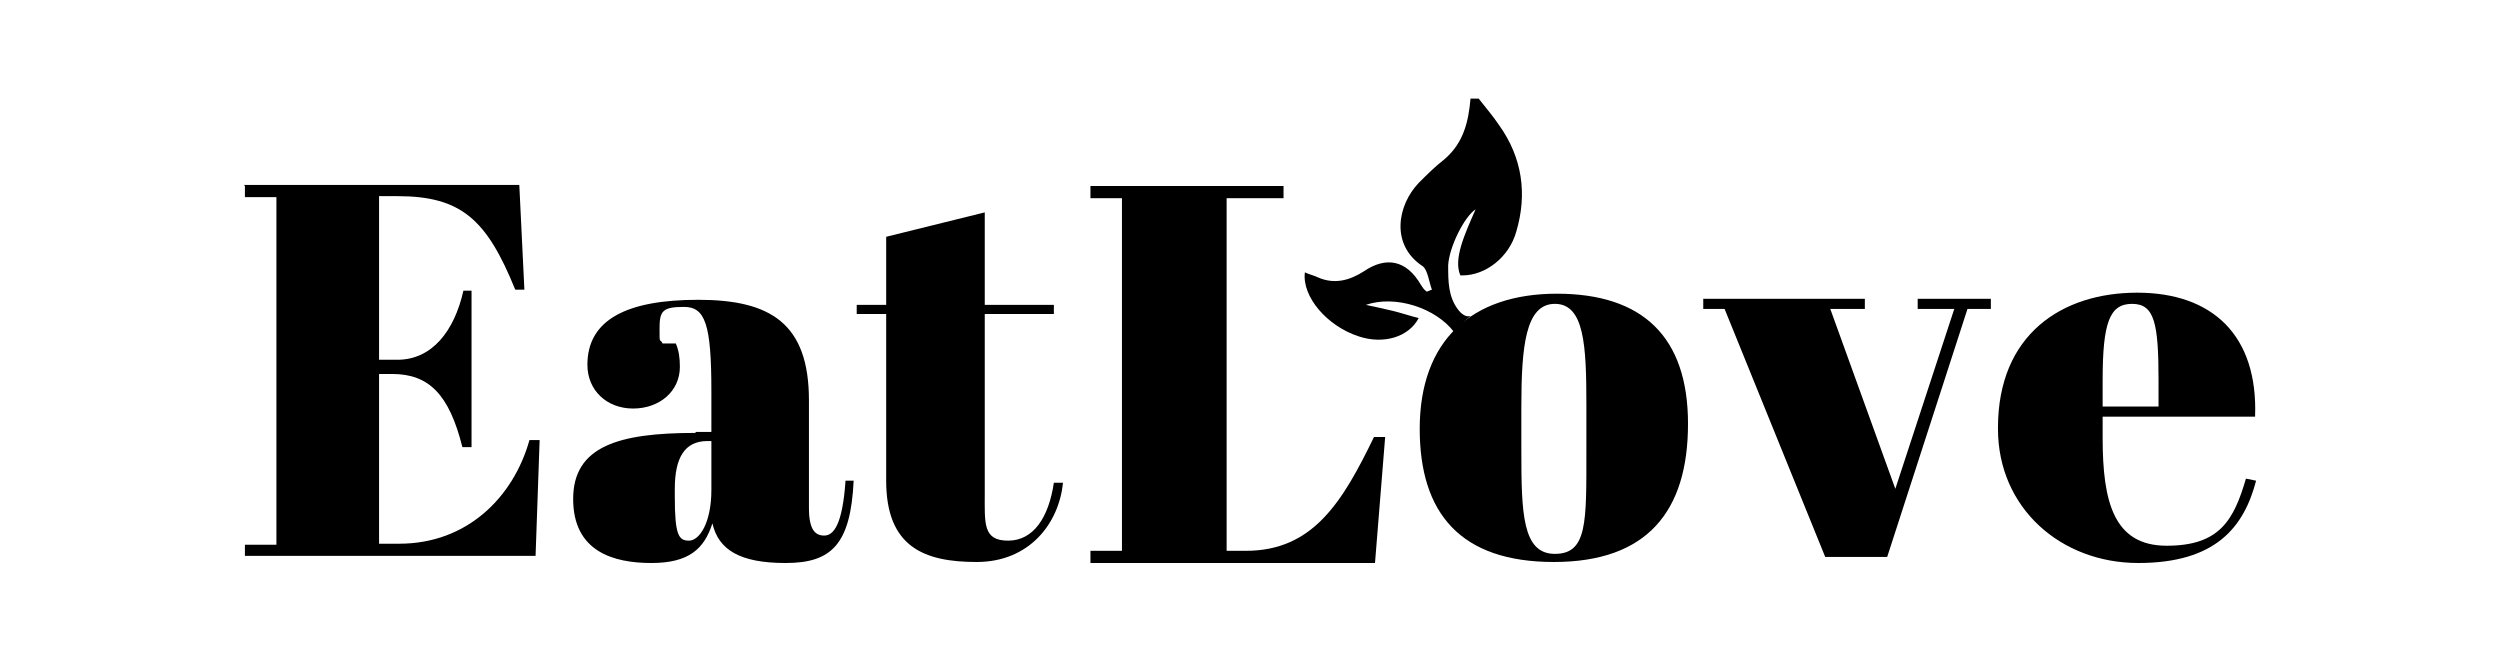 <?xml version="1.0" encoding="UTF-8"?>
<svg id="Layer_1" xmlns="http://www.w3.org/2000/svg" version="1.1" viewBox="0 0 246 65">
  <!-- Generator: Adobe Illustrator 29.1.0, SVG Export Plug-In . SVG Version: 2.1.0 Build 142)  -->
  <defs>
    <style>
      .st0 {
        fill-rule: evenodd;
      }
    </style>
  </defs>
  <path d="M143.7,27.1c-.7-1.6.4-4,1.5-6.5-1.1.7-2.6,3.7-2.7,5.5,0,1.6,0,3.1,1,4.4.4.5.8.7,1.2.6-.6.5-1.1,1-1.6,1.6-1.8-2.4-5.8-3.7-8.7-2.7,1,.2,1.8.4,2.7.6.8.2,1.7.5,2.5.7-1,1.9-3.5,2.6-5.9,1.8-3.1-1-5.6-3.9-5.3-6.3.4.2.9.3,1.3.5,1.6.7,3.1.3,4.5-.6,2.2-1.5,4.2-1.1,5.6,1.3.2.3.3.5.6.7l.5-.2c-.3-.8-.4-1.9-.9-2.3-3.2-2.1-2.5-6-.4-8.2.8-.8,1.6-1.6,2.5-2.3,1.9-1.6,2.4-3.7,2.6-6h.8c.7.9,1.4,1.7,2,2.6,2.3,3.2,2.8,6.8,1.7,10.5-.7,2.5-3,4.3-5.3,4.3h-.2Z"/>
  <path class="st0" d="M156.1,44.3v-4.5c0-5.8-.2-9.9-3.1-9.9s-3.3,4.2-3.3,10.2v4.2c0,6.2.1,10.2,3.3,10.2s3.1-3.1,3.1-10.1h0ZM139.7,42.2c0-8.7,5.1-13.3,13.5-13.3s12.9,4.2,12.9,12.8-4,13.6-13.2,13.6-13.2-4.8-13.2-13.1h0Z"/>
  <path class="st0" d="M24.1,18.3v1.1h3.1v34.2h-3.1v1.1h28.6l.4-11.4h-1c-1.6,5.7-6.2,10.2-12.8,10.2h-2v-16.7h1.3c3.6,0,5.6,2,6.9,7.2h.9v-15.4h-.8c-.9,4-3.1,6.8-6.5,6.8h-1.8v-16.1h1.8c6.3,0,8.8,2.3,11.6,9.2h.9l-.5-10.3h-27.1,0ZM68.5,42.5h1.5v-4c0-6.6-.6-8.3-2.7-8.3s-2.4.4-2.4,2.1,0,.9.3,1.5h1.3c.3.7.4,1.4.4,2.3,0,2.4-2,4.1-4.6,4.1s-4.5-1.8-4.5-4.3c0-4.4,3.8-6.4,10.9-6.4s10.9,2.3,10.9,9.9v10.6c0,2.1.6,2.7,1.5,2.7s1.8-1,2.1-5.4h.8c-.3,6.3-2.2,8.1-6.7,8.1s-6.6-1.3-7.2-3.9c-.8,2.5-2.3,3.9-6,3.9s-7.7-1.1-7.7-6.3,4.5-6.5,12-6.5h0ZM67.8,53.2c1,0,2.2-1.7,2.2-5v-4.8h-.4c-2.2,0-3.2,1.6-3.2,4.7v.8c0,3.8.4,4.3,1.4,4.3h0ZM87.2,47.3c0,6.5,3.7,8,8.9,8s8.1-3.8,8.5-7.8h-.9c-.5,3.4-2,5.7-4.5,5.7s-2.3-1.7-2.3-4.7v-17.6h6.8v-.9h-6.8v-9.1l-9.7,2.4v6.7h-2.9v.9h2.9v16.4h0Z"/>
  <path class="st0" d="M107.3,18.3v1.2h3.1v34.7h-3.1v1.2h28l1-12.4h-1.1c-3.1,6.4-6,11.2-12.6,11.2h-1.9V19.5h5.6v-1.2h-19,0Z"/>
  <path class="st0" d="M167.5,30.4h2.2l9.9,24.4h6.1l7.9-24.4h2.3v-1h-7.2v1h3.6l-5.8,17.7-6.4-17.7h3.4v-1h-15.9v1h-.1ZM196.6,42.1c0-9.2,6.3-13.3,13.7-13.3s11.9,4.2,11.6,12.2h-15v2.1c0,6.3,1.1,10.6,6.3,10.6s6.6-2.5,7.8-6.6l1,.2c-1.2,4.6-4,8.1-11.6,8.1s-13.8-5.4-13.8-13.2h0ZM206.9,40h5.5v-2.6c0-5.6-.4-7.5-2.6-7.5s-2.9,1.8-2.9,7.5v2.6h0Z"/>
</svg>